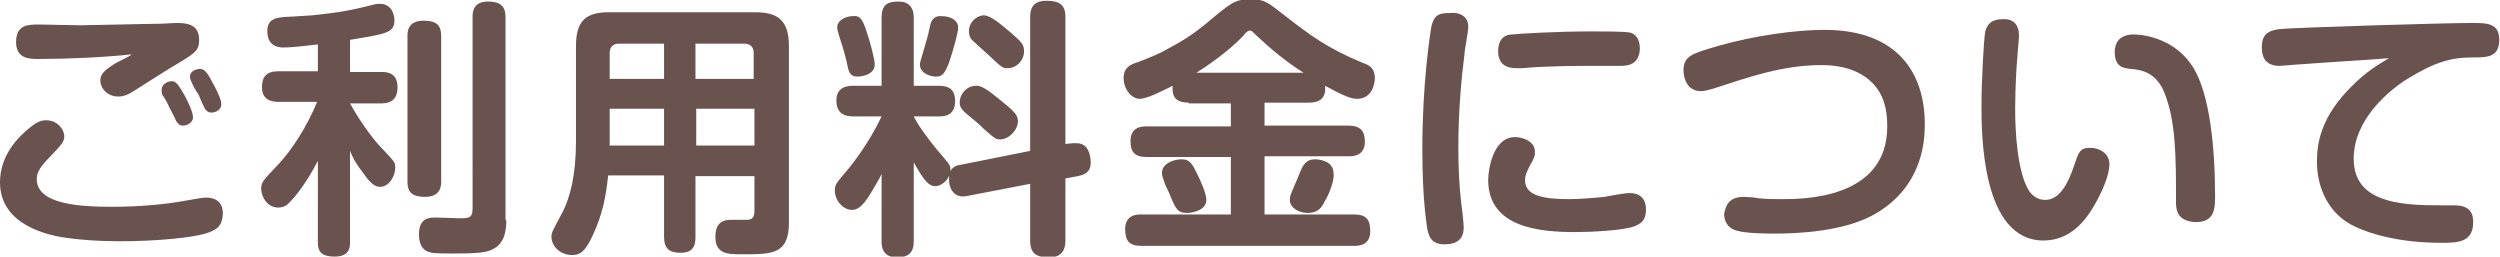<?xml version="1.0" encoding="utf-8"?>
<!-- Generator: Adobe Illustrator 27.7.0, SVG Export Plug-In . SVG Version: 6.00 Build 0)  -->
<svg version="1.1" id="レイヤー_1" xmlns="http://www.w3.org/2000/svg" xmlns:xlink="http://www.w3.org/1999/xlink" x="0px"
	 y="0px" viewBox="0 0 326.4 33.5" style="enable-background:new 0 0 326.4 33.5;" xml:space="preserve">
<style type="text/css">
	.ドロップシャドウ{fill:none;}
	.光彩_x0020_外側_x0020_5_x0020_pt{fill:none;}
	.青のネオン{fill:none;stroke:#8AACDA;stroke-width:7;stroke-linecap:round;stroke-linejoin:round;}
	.クロムハイライト{fill:url(#SVGID_1_);stroke:#FFFFFF;stroke-width:0.363;stroke-miterlimit:1;}
	.ジャイブ_GS{fill:#FFDD00;}
	.Alyssa_GS{fill:#A6D0E4;}
	.st0{fill:#6A524E;}
</style>
<linearGradient id="SVGID_1_" gradientUnits="userSpaceOnUse" x1="163.189" y1="0" x2="163.189" y2="-1">
	<stop  offset="0" style="stop-color:#656565"/>
	<stop  offset="0.618" style="stop-color:#1B1B1B"/>
	<stop  offset="0.629" style="stop-color:#545454"/>
	<stop  offset="0.983" style="stop-color:#3E3E3E"/>
</linearGradient>
<g>
	<path class="st0" d="M26.8,30.5c-1.7,0.5-6.1,1-11.2,1c-2.9,0-5-0.2-6.6-0.4c-2.5-0.3-9-1.6-9-7.3c0-3.5,2.3-5.9,4.1-7.3
		c0.8-0.6,1.3-0.8,1.9-0.8c1.6,0,2.4,1.3,2.4,2.1c0,0.8-0.6,1.3-1.9,2.7c-1.5,1.5-1.7,2.2-1.7,2.9c0,3.3,5.7,3.6,9.9,3.6
		c3.3,0,6.9-0.3,9.5-0.8c1.9-0.3,2.1-0.4,2.7-0.4c0.4,0,2.2,0,2.2,2.1C29,29.5,28.4,30,26.8,30.5z M5,7.7c-1.1,0-2.9,0-2.9-2.2
		c0-2.3,1.6-2.3,3-2.3c0.5,0,4.6,0.1,5.5,0.1c1.3,0,8.7-0.2,10.3-0.2c0.4,0,1.8-0.1,2.1-0.1c1.3,0,3,0.1,3,2.2
		c0,1.4-0.5,1.7-2.8,3.1c-0.9,0.5-4.8,3-5.6,3.5c-0.9,0.6-1.5,0.8-2.2,0.8c-1.3,0-2.3-1-2.3-2.1c0-0.8,0.5-1.3,1.9-2.2
		c0.3-0.2,1.9-0.9,2.2-1.2C13.4,7.5,8.6,7.7,5,7.7z M21.2,12.4c-0.1-0.2-0.1-0.5-0.1-0.7c0-0.7,0.8-1.1,1.3-1.1
		c0.5,0,0.8,0.3,1.5,1.5c0.3,0.5,1.3,2.4,1.3,3.2c0,0.8-0.9,1.1-1.3,1.1c-0.5,0-0.7-0.3-0.9-0.6c-0.2-0.5-0.7-1.4-0.9-1.8
		C22,13.7,21.4,12.6,21.2,12.4z M25,10.7c-0.1-0.2-0.2-0.5-0.2-0.7c0-0.7,0.8-1,1.3-1c0.5,0,0.9,0.3,1.6,1.7
		c0.4,0.7,1.2,2.2,1.2,2.9c0,0.7-0.7,1.1-1.3,1.1c-0.5,0-0.8-0.4-0.9-0.6c-0.1-0.2-0.7-1.5-0.8-1.8C25.7,12.1,25.1,11,25,10.7z"/>
	<path class="st0" d="M45.7,9.4h4.1c0.6,0,2.1,0,2.1,2c0,1.5-0.8,2.1-2.1,2.1h-4.1c1.7,3.1,3.6,5.3,4,5.7c1.9,2,1.9,2,1.9,2.7
		c0,1.1-0.8,2.5-2,2.5c-0.6,0-1.3-0.5-2.1-1.7c-1-1.3-1.4-2-1.8-3v11.9c0,0.6,0,1.9-2,1.9c-1.9,0-2.2-0.8-2.2-1.9V21
		c-1.5,2.9-2.9,4.6-3.4,5.1c-0.6,0.7-1,1-1.8,1c-1.3,0-2.2-1.3-2.2-2.5c0-0.8,0.3-1.1,2.2-3.1c1.8-1.9,3.8-5,5.1-8.2h-5
		c-0.7,0-2.2-0.1-2.2-1.9c0-1.4,0.6-2.1,2.2-2.1h5.1V5.8c-1.8,0.2-3.3,0.4-4.5,0.4c-1.4,0-2.1-0.8-2.1-2.1c0-1.7,1.2-1.8,2.5-1.9
		C38,2.2,40.4,2,40.8,2c3.8-0.4,5.2-0.7,8-1.4c0.3-0.1,0.6-0.1,0.8-0.1c1.7,0,1.9,1.7,1.9,2.1c0,1.7-1,1.8-5.8,2.6V9.4z M57.6,23.7
		c0,0.5,0,2-2.1,2c-1.9,0-2.3-0.8-2.3-2v-19c0-0.5,0-2,2.1-2c1.8,0,2.3,0.7,2.3,2V23.7z M66.1,28.7c0,0.9,0,3.1-1.9,3.9
		c-0.8,0.4-2.1,0.5-5.2,0.5c-2.5,0-2.7-0.1-3-0.2c-1.3-0.4-1.3-1.9-1.3-2.3c0-2.2,1.4-2.2,2.2-2.2c0.5,0,2.8,0.1,3.2,0.1
		c1.2,0,1.6-0.1,1.6-1.3V2.2c0-0.5,0-2,2-2c1.6,0,2.3,0.6,2.3,2V28.7z"/>
	<path class="st0" d="M90.8,22.9v8c0,0.9-0.1,2.1-1.9,2.1c-1.5,0-2.2-0.5-2.2-2.1v-8h-7.3c-0.3,2.8-0.7,5-2,7.8
		c-1,2.2-1.7,2.6-2.7,2.6c-1.5,0-2.7-1.1-2.7-2.4c0-0.5,0-0.5,1.5-3.3c0.9-1.8,1.7-4.7,1.7-9.1V6c0-3.4,1.4-4.4,4.3-4.4h19.1
		c2.9,0,4.4,1,4.4,4.4v23.1c0,4.1-2.2,4.1-6,4.1c-2,0-3.6,0-3.6-2.3c0-1.3,0.5-2.2,2-2.2c0.3,0,1.8,0,2.1,0c0.8,0,1-0.4,1-1.3v-4.4
		H90.8z M86.7,10.3V5.7h-5.9c-0.8,0-1.2,0.5-1.2,1.2v3.4H86.7z M86.7,14.2h-7.1V19h7.1V14.2z M90.8,10.3h7.6V6.9
		c0-0.7-0.4-1.2-1.2-1.2h-6.4V10.3z M98.5,14.2h-7.6V19h7.6V14.2z"/>
	<path class="st0" d="M115.1,22.7c-0.2,0.5-0.8,1.5-1.4,2.5c-1.2,2-1.9,2.2-2.5,2.2c-1.1,0-2.2-1.2-2.2-2.5c0-0.8,0.1-0.9,1.8-2.9
		c0.4-0.5,2.6-3.2,4.3-6.8h-3.7c-1.5,0-2.2-0.7-2.2-2.1c0-1.9,1.7-1.9,2.2-1.9h3.7V2.3c0-1.6,0.7-2.1,2.2-2.1c1.9,0,2,1.5,2,2.1v8.9
		h3.3c1.2,0,2.1,0.4,2.1,2c0,1.9-1.4,2-2.1,2h-3.3c0.6,1.3,2.5,3.7,3,4.3c1.6,1.9,1.8,2,1.8,2.7c0,1-1,2.1-2,2.1
		c-0.9,0-1.5-0.8-2.8-3.1v10.3c0,1.5-0.7,2.1-2.2,2.1c-2,0-2-1.6-2-2.1V22.7z M113,3.7c0.6,1.7,1.2,4,1.2,4.7c0,1.5-2,1.6-2.2,1.6
		c-1.1,0-1.2-0.6-1.5-2.1c-0.2-0.9-0.8-2.8-1-3.4c-0.1-0.4-0.2-0.7-0.2-0.9c0-1,1.2-1.5,2.1-1.5C112.3,2,112.6,2.6,113,3.7z
		 M125.1,3.6c0,0.7-0.7,3.1-1.2,4.6c-0.6,1.5-0.9,1.8-1.7,1.8c-0.7,0-2.1-0.4-2.1-1.6c0-0.2,0.1-0.5,0.6-2.2
		c0.2-0.8,0.4-1.2,0.7-2.7c0.1-0.5,0.3-1.4,1.4-1.4C124.5,2.1,125.1,2.9,125.1,3.6z M140,18.7c0.1,0,0.4,0,0.6,0
		c1.5,0,1.8,1.6,1.8,2.5c0,0.8-0.2,1.5-1.7,1.8l-1.6,0.3v8.1c0,1-0.3,2.2-2.1,2.2c-1.7,0-2.5-0.5-2.5-2.2V24l-8.3,1.6
		c-1.5,0.3-2.3-0.8-2.3-2.2c0-1.4,0.7-1.8,1.6-1.9l9-1.8V2.2c0-1,0.3-2.1,2.1-2.1c1.7,0,2.5,0.5,2.5,2.1v16.6L140,18.7z M130.4,12.9
		c2,1.6,2.5,2.1,2.5,2.9c0,1.2-1.2,2.4-2.3,2.4c-0.6,0-0.7-0.1-2.3-1.5c-0.3-0.4-2.1-1.8-2.4-2.1c-0.4-0.4-0.6-0.7-0.6-1.2
		c0-1.2,1-2.2,2.1-2.2C128.2,11.1,129.4,12.1,130.4,12.9z M131.9,4.2c1.5,1.3,1.8,1.6,1.8,2.5c0,1.2-1,2.2-2.1,2.2
		c-0.7,0-0.7,0-2.3-1.5c-0.3-0.3-1.9-1.7-2.2-2c-0.4-0.3-0.6-0.8-0.6-1.3c0-1.2,1-2.1,2-2.1C129.5,2.1,130.8,3.3,131.9,4.2z"/>
	<path class="st0" d="M155.2,13.4c-1.9,0-2.2-1-2.1-2.2c-1.2,0.6-3.3,1.7-4.3,1.7c-1.1,0-2.1-1.3-2.1-2.7c0-1.4,0.9-1.8,1.9-2.1
		c1.8-0.7,2.8-1.1,4-1.8c2.6-1.4,3.7-2.2,6.4-4.5c1.9-1.5,2.4-1.9,4.3-1.9c1.8,0,2.2,0.4,4.4,2.1c3.2,2.5,5.6,4.3,10.2,6.2
		c0.9,0.3,1.6,0.7,1.6,2c0,0.8-0.4,2.7-2.3,2.7c-0.8,0-1.6-0.3-4.2-1.7c0.1,1-0.1,2.2-2.1,2.2h-5.8v3h11c1.5,0,2.1,0.7,2.1,2.1
		c0,1.9-1.6,1.9-2.1,1.9h-11V28h11.7c1.6,0,2.1,0.7,2.1,2.2c0,1.9-1.6,1.9-2.1,1.9h-27.8c-1.6,0-2.1-0.7-2.1-2.2
		c0-1.9,1.6-1.9,2.1-1.9h11.7v-7.5h-11c-1.6,0-2.1-0.7-2.1-2.1c0-1.9,1.6-1.9,2.1-1.9h11v-3H155.2z M156.3,22.7
		c0.5,1,1.2,2.6,1.2,3.4c0,1.4-1.9,1.7-2.5,1.7c-1.3,0-1.5-0.5-2.4-2.7c-0.1-0.2-0.6-1.2-0.6-1.4c-0.1-0.3-0.3-0.7-0.3-1.1
		c0-1.2,1.4-1.8,2.6-1.8C155.4,20.8,155.7,21.5,156.3,22.7z M170.2,9.5c-3.2-2-5.4-4.2-6.2-4.9c-0.5-0.5-0.6-0.6-0.8-0.6
		c-0.3,0-0.5,0.2-0.9,0.7c-1.9,2-4.8,4-6.1,4.8H170.2z M173,26.2c-0.4,0.8-0.8,1.6-2.3,1.6c-1,0-2.3-0.6-2.3-1.7
		c0-0.5,0.1-0.7,0.7-2.1c0.2-0.4,0.8-2,1-2.3c0.5-0.8,1.1-0.9,1.6-0.9c0.3,0,2.4,0.1,2.4,1.8C174.3,23.5,173.4,25.6,173,26.2z"/>
	<path class="st0" d="M191.7,3.5c0,0.6-0.5,3.1-0.5,3.6c-0.4,3.1-0.8,7.5-0.8,12.1c0,2.5,0.1,5,0.4,7.5c0.1,0.6,0.3,2.5,0.3,3
		c0,0.8-0.2,2.2-2.5,2.2c-1.7,0-2.1-1-2.3-2.3c0-0.3-0.6-3.2-0.6-10.2c0-8.4,1-15,1.2-16c0.4-1.7,1.3-1.7,2.6-1.7
		C189.8,1.6,191.7,1.7,191.7,3.5z M213.5,29.5c-1.4,0.6-5.8,0.8-7.8,0.8c-4.5,0-11.4-0.5-11.4-6.8c0-1.3,0.6-5.6,3.5-5.6
		c1.1,0,2.6,0.6,2.6,1.9c0,0.5,0,0.7-0.7,1.9c-0.4,0.8-0.6,1.3-0.6,1.8c0,2.1,2.5,2.5,5.8,2.5c0.9,0,2.7-0.1,4.6-0.3
		c0.5-0.1,2.7-0.5,3.2-0.5c1.3,0,2.2,0.6,2.2,2.2C214.9,28.8,214.2,29.2,213.5,29.5z M211.6,8.6c-0.6,0-3,0-3.5,0
		c-2,0-6.2,0-9.3,0.3c-0.2,0-0.7,0-0.9,0c-1.3,0-2.3-0.6-2.3-2.2c0-2,1.3-2.2,1.8-2.2c0.8-0.1,5.8-0.4,10.5-0.4
		c4.6,0,4.9,0.1,5.3,0.3c0.7,0.4,0.9,1.2,0.9,2C214,8.4,212.6,8.6,211.6,8.6z"/>
	<path class="st0" d="M227.7,25.7c0.4,0,1.6,0.1,2,0.2c1.1,0.1,2.2,0.1,2.9,0.1c2.8,0,13.8,0,13.8-9.5c0-3.2-1-4.9-2.4-6.1
		c-1.1-0.9-2.9-1.9-6.2-1.9c-5,0-9.3,1.5-14.2,3.1c-0.5,0.1-1,0.3-1.5,0.3c-1.9,0-2.3-1.8-2.3-2.7c0-1.9,1.1-2.2,4.5-3.2
		c4.9-1.4,10.3-2.1,13.9-2.1c9.6,0,13.1,5.7,13.1,12.3c0,1.8-0.1,7.8-6.1,11.5c-4.1,2.6-10.8,2.8-13.5,2.8c-0.8,0-3.7,0-5-0.4
		c-1.4-0.4-1.6-1.6-1.6-2.2C225.3,27.1,225.5,25.7,227.7,25.7z"/>
	<path class="st0" d="M263.6,4.6c0,0.5-0.2,2.3-0.2,2.7c-0.1,0.9-0.3,4-0.3,7c0,3,0.3,8.2,1.8,10.6c0.4,0.6,1.1,1.2,2.1,1.2
		c1.9,0,3-2.1,3.8-4.5c0.6-1.7,0.7-2.3,2.1-2.3c1.3,0,2.5,0.8,2.5,2.1c0,1.5-0.9,3.5-1.9,5.3c-1.2,2.1-3.2,4.7-6.7,4.7
		c-8.1,0-8.1-14-8.1-17.7c0-2.9,0.3-8.7,0.5-9.6c0.4-1.5,1.5-1.6,2.5-1.6C262.9,2.5,263.6,3.3,263.6,4.6z M284.1,26.3
		c0-5.8,0-10.6-1.6-14.4c-1.1-2.5-3-2.8-4.3-2.9c-0.9-0.1-2.1-0.2-2.1-2.2c0-0.7,0.2-2.3,2.5-2.3c1.4,0,5.5,0.6,7.8,4.4
		c2.1,3.5,2.8,10.3,2.8,16.7c0,1.5,0,3.4-2.5,3.4C284.1,28.9,284.1,27.2,284.1,26.3z"/>
	<path class="st0" d="M300.3,8.4c-0.4,0-2.3,0.2-2.7,0.2c-2,0-2.3-1.4-2.3-2.4c0-1.5,0.6-2.2,2.3-2.4c1.8-0.2,21.4-0.8,25.1-0.8
		c2,0,3.6,0,3.6,2.2c0,2.3-1.6,2.3-3.5,2.3c-2.8,0-4.9,0.6-8.5,2.8c-2.4,1.5-7,5.3-7,10.4c0,4.8,4.1,6.1,10.5,6.1
		c2.8,0,3.1,0,3.6,0.1c1.2,0.3,1.5,1.1,1.5,2.1c0,2.7-2.1,2.7-4.2,2.7c-5,0-8.9-1-11.2-2.1c-3.5-1.6-5-5.1-5-8.5
		c0-2.6,0.6-5.9,4.5-9.8c2-2,3.4-2.8,4.9-3.7C308.1,7.9,304.2,8.1,300.3,8.4z"/>
</g>
</svg>
